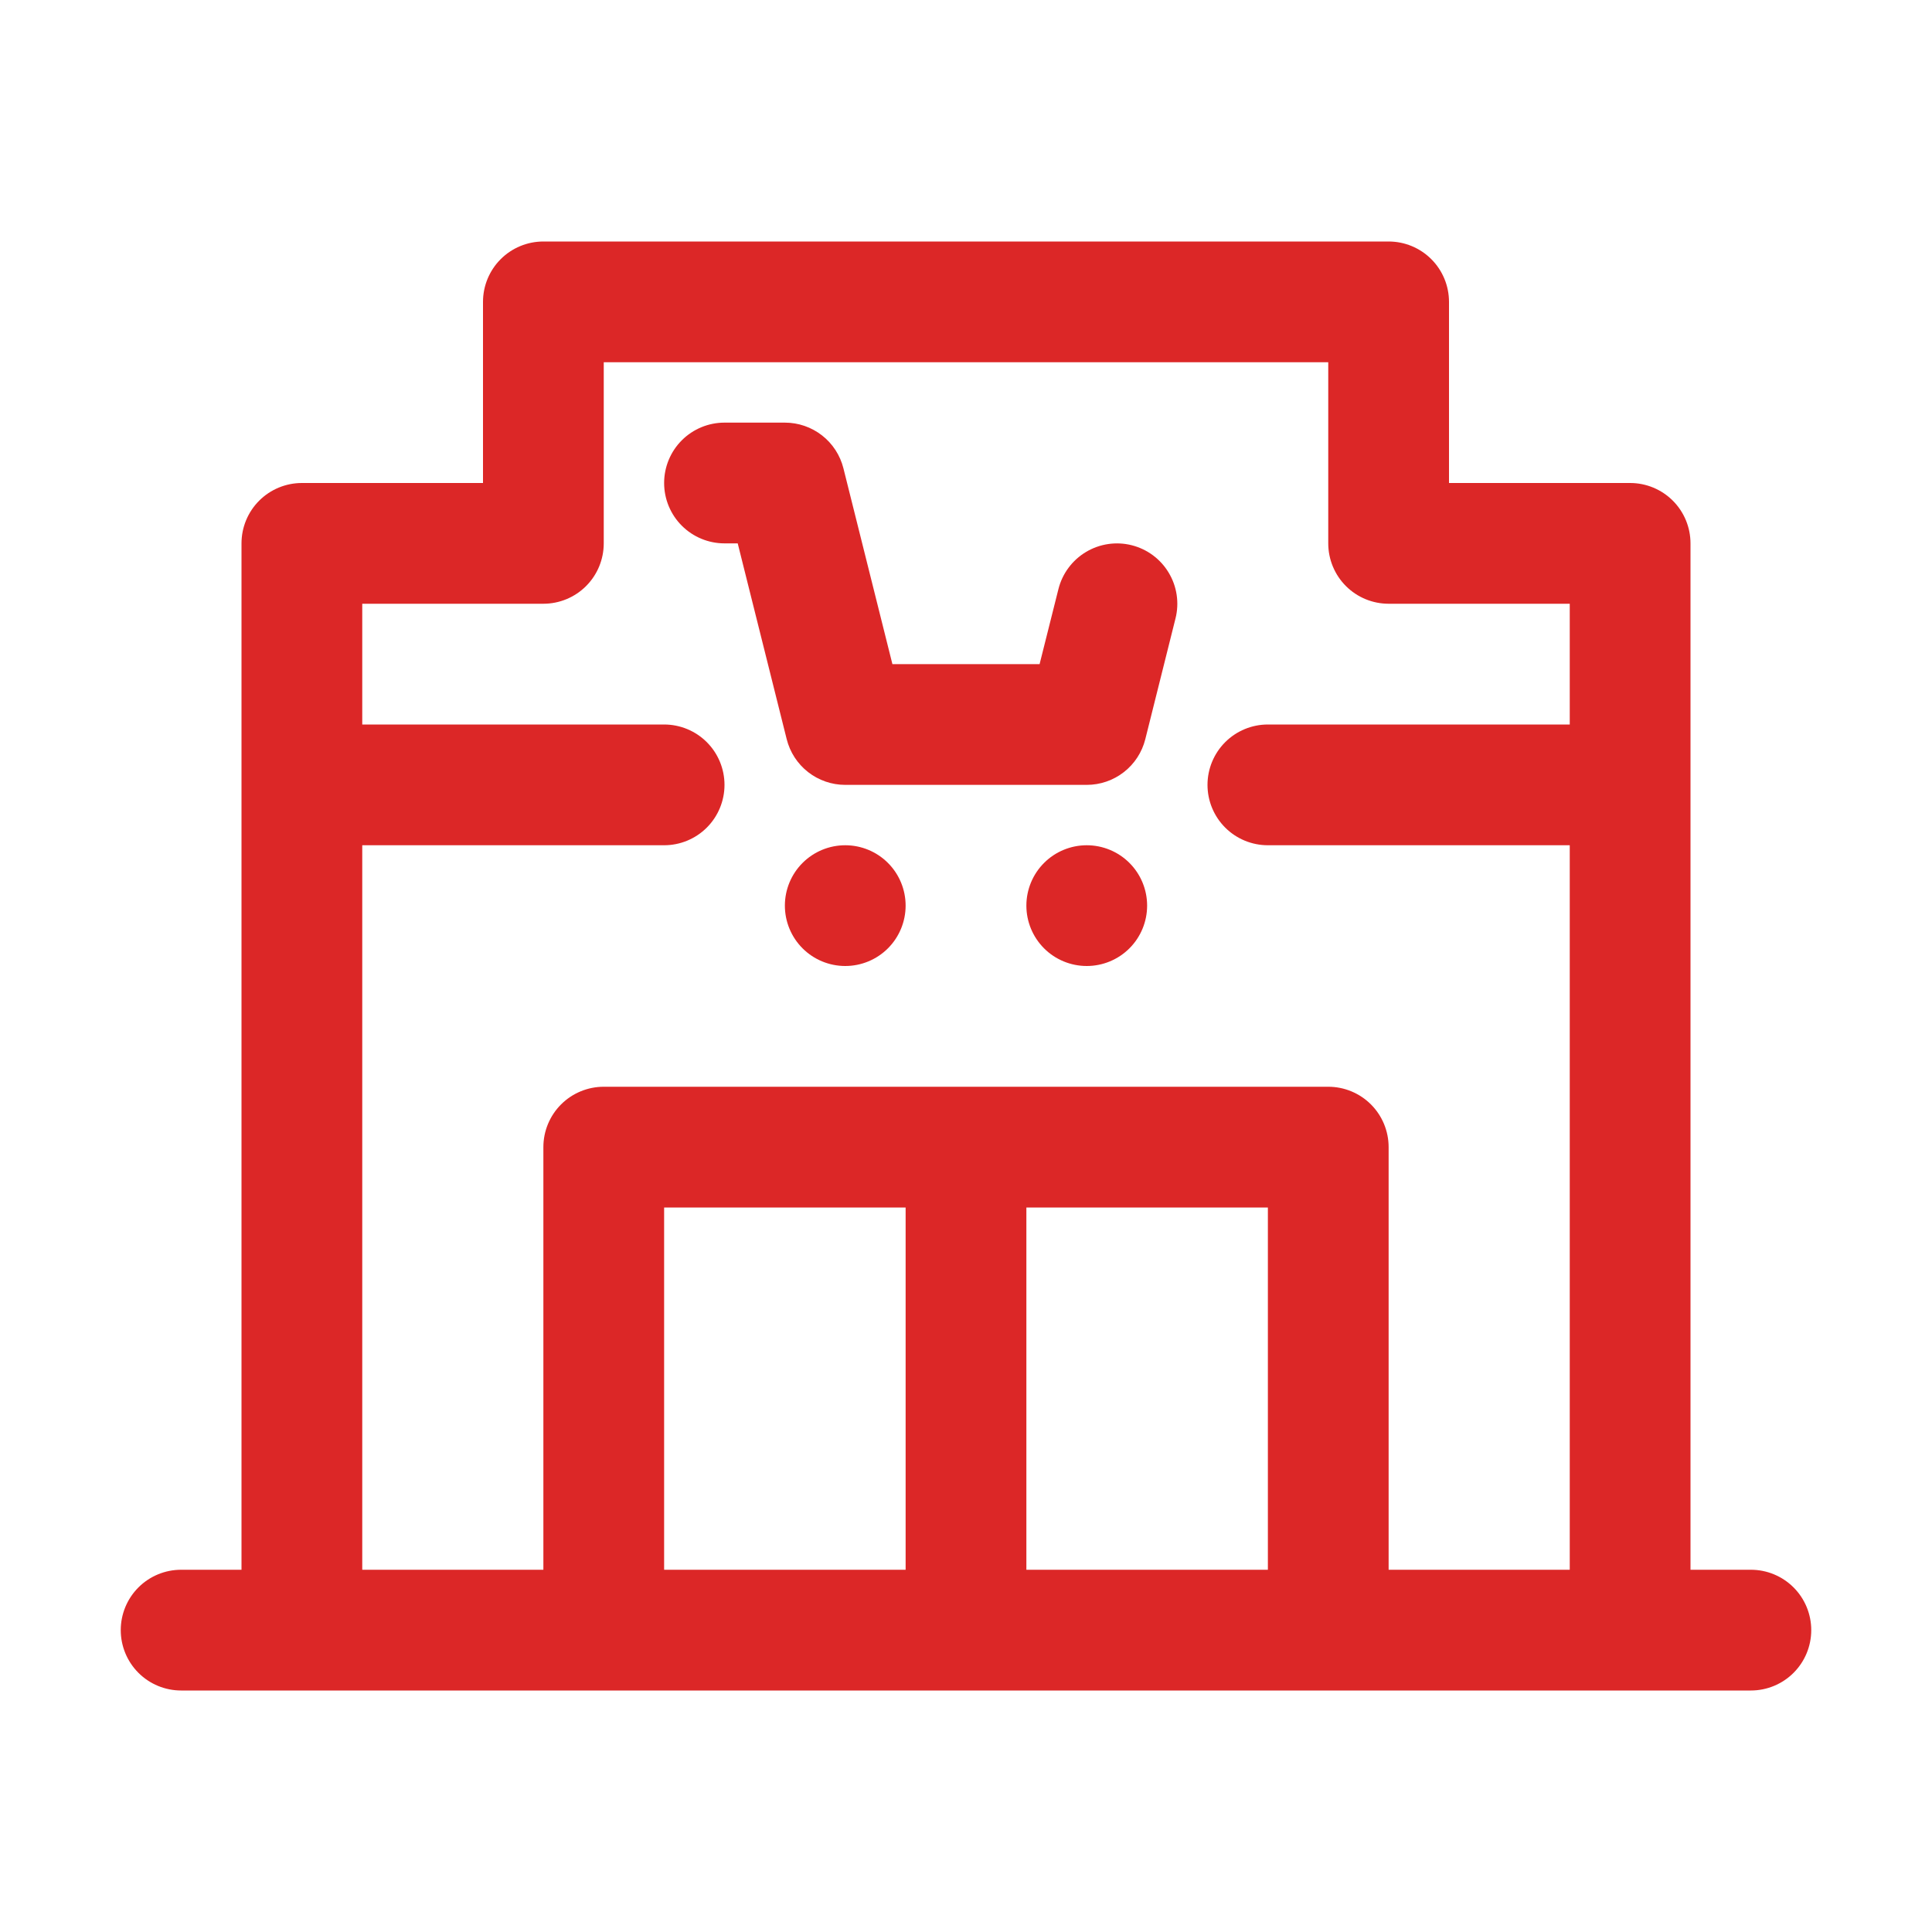 <?xml version="1.0" encoding="UTF-8"?>
<svg xmlns="http://www.w3.org/2000/svg" width="100" height="100" viewBox="0 0 100 100" fill="none">
  <path d="M90.625 81.25H87.5V28.125C87.5 27.296 87.171 26.501 86.585 25.915C85.999 25.329 85.204 25 84.375 25H75V15.625C75 14.796 74.671 14.001 74.085 13.415C73.499 12.829 72.704 12.5 71.875 12.5H28.125C27.296 12.5 26.501 12.829 25.915 13.415C25.329 14.001 25 14.796 25 15.625V25H15.625C14.796 25 14.001 25.329 13.415 25.915C12.829 26.501 12.5 27.296 12.5 28.125V81.25H9.375C8.546 81.25 7.751 81.579 7.165 82.165C6.579 82.751 6.25 83.546 6.25 84.375C6.25 85.204 6.579 85.999 7.165 86.585C7.751 87.171 8.546 87.5 9.375 87.5H90.625C91.454 87.5 92.249 87.171 92.835 86.585C93.421 85.999 93.75 85.204 93.75 84.375C93.75 83.546 93.421 82.751 92.835 82.165C92.249 81.579 91.454 81.25 90.625 81.25ZM34.375 81.25V62.5H46.875V81.25H34.375ZM53.125 81.25V62.5H65.625V81.25H53.125ZM71.875 81.25V59.375C71.875 58.546 71.546 57.751 70.96 57.165C70.374 56.579 69.579 56.25 68.75 56.25H31.25C30.421 56.25 29.626 56.579 29.04 57.165C28.454 57.751 28.125 58.546 28.125 59.375V81.25H18.75V43.75H34.375C35.204 43.75 35.999 43.421 36.585 42.835C37.171 42.249 37.5 41.454 37.5 40.625C37.5 39.796 37.171 39.001 36.585 38.415C35.999 37.829 35.204 37.5 34.375 37.5H18.75V31.25H28.125C28.954 31.25 29.749 30.921 30.335 30.335C30.921 29.749 31.25 28.954 31.25 28.125V18.75H68.75V28.125C68.75 28.954 69.079 29.749 69.665 30.335C70.251 30.921 71.046 31.25 71.875 31.25H81.25V37.5H65.625C64.796 37.5 64.001 37.829 63.415 38.415C62.829 39.001 62.5 39.796 62.5 40.625C62.5 41.454 62.829 42.249 63.415 42.835C64.001 43.421 64.796 43.75 65.625 43.75H81.25V81.25H71.875Z" fill="#DC2727"></path>
  <path d="M60.844 32.009L59.281 38.259C59.112 38.935 58.722 39.535 58.172 39.964C57.623 40.392 56.947 40.625 56.25 40.625H43.75C43.053 40.625 42.377 40.392 41.828 39.964C41.278 39.535 40.888 38.935 40.719 38.259L38.184 28.125H37.5C36.671 28.125 35.876 27.796 35.29 27.21C34.704 26.624 34.375 25.829 34.375 25C34.375 24.171 34.704 23.376 35.29 22.79C35.876 22.204 36.671 21.875 37.5 21.875H40.625C41.322 21.875 41.998 22.108 42.547 22.536C43.097 22.965 43.487 23.565 43.656 24.241L46.191 34.375H53.809L54.784 30.491C54.884 30.093 55.061 29.718 55.306 29.389C55.55 29.06 55.857 28.782 56.209 28.571C56.919 28.145 57.77 28.019 58.573 28.22C58.971 28.32 59.346 28.497 59.675 28.741C60.005 28.986 60.282 29.293 60.493 29.645C60.704 29.997 60.844 30.386 60.904 30.792C60.964 31.198 60.944 31.611 60.844 32.009ZM46.875 46.875C46.875 47.704 46.546 48.499 45.96 49.085C45.374 49.671 44.579 50 43.75 50C42.921 50 42.126 49.671 41.54 49.085C40.954 48.499 40.625 47.704 40.625 46.875C40.625 46.046 40.954 45.251 41.54 44.665C42.126 44.079 42.921 43.75 43.75 43.75C44.579 43.75 45.374 44.079 45.96 44.665C46.546 45.251 46.875 46.046 46.875 46.875ZM59.375 46.875C59.375 47.704 59.046 48.499 58.46 49.085C57.874 49.671 57.079 50 56.25 50C55.421 50 54.626 49.671 54.04 49.085C53.454 48.499 53.125 47.704 53.125 46.875C53.125 46.046 53.454 45.251 54.04 44.665C54.626 44.079 55.421 43.75 56.25 43.75C57.079 43.75 57.874 44.079 58.46 44.665C59.046 45.251 59.375 46.046 59.375 46.875Z" fill="#DC2727"></path>
</svg>
